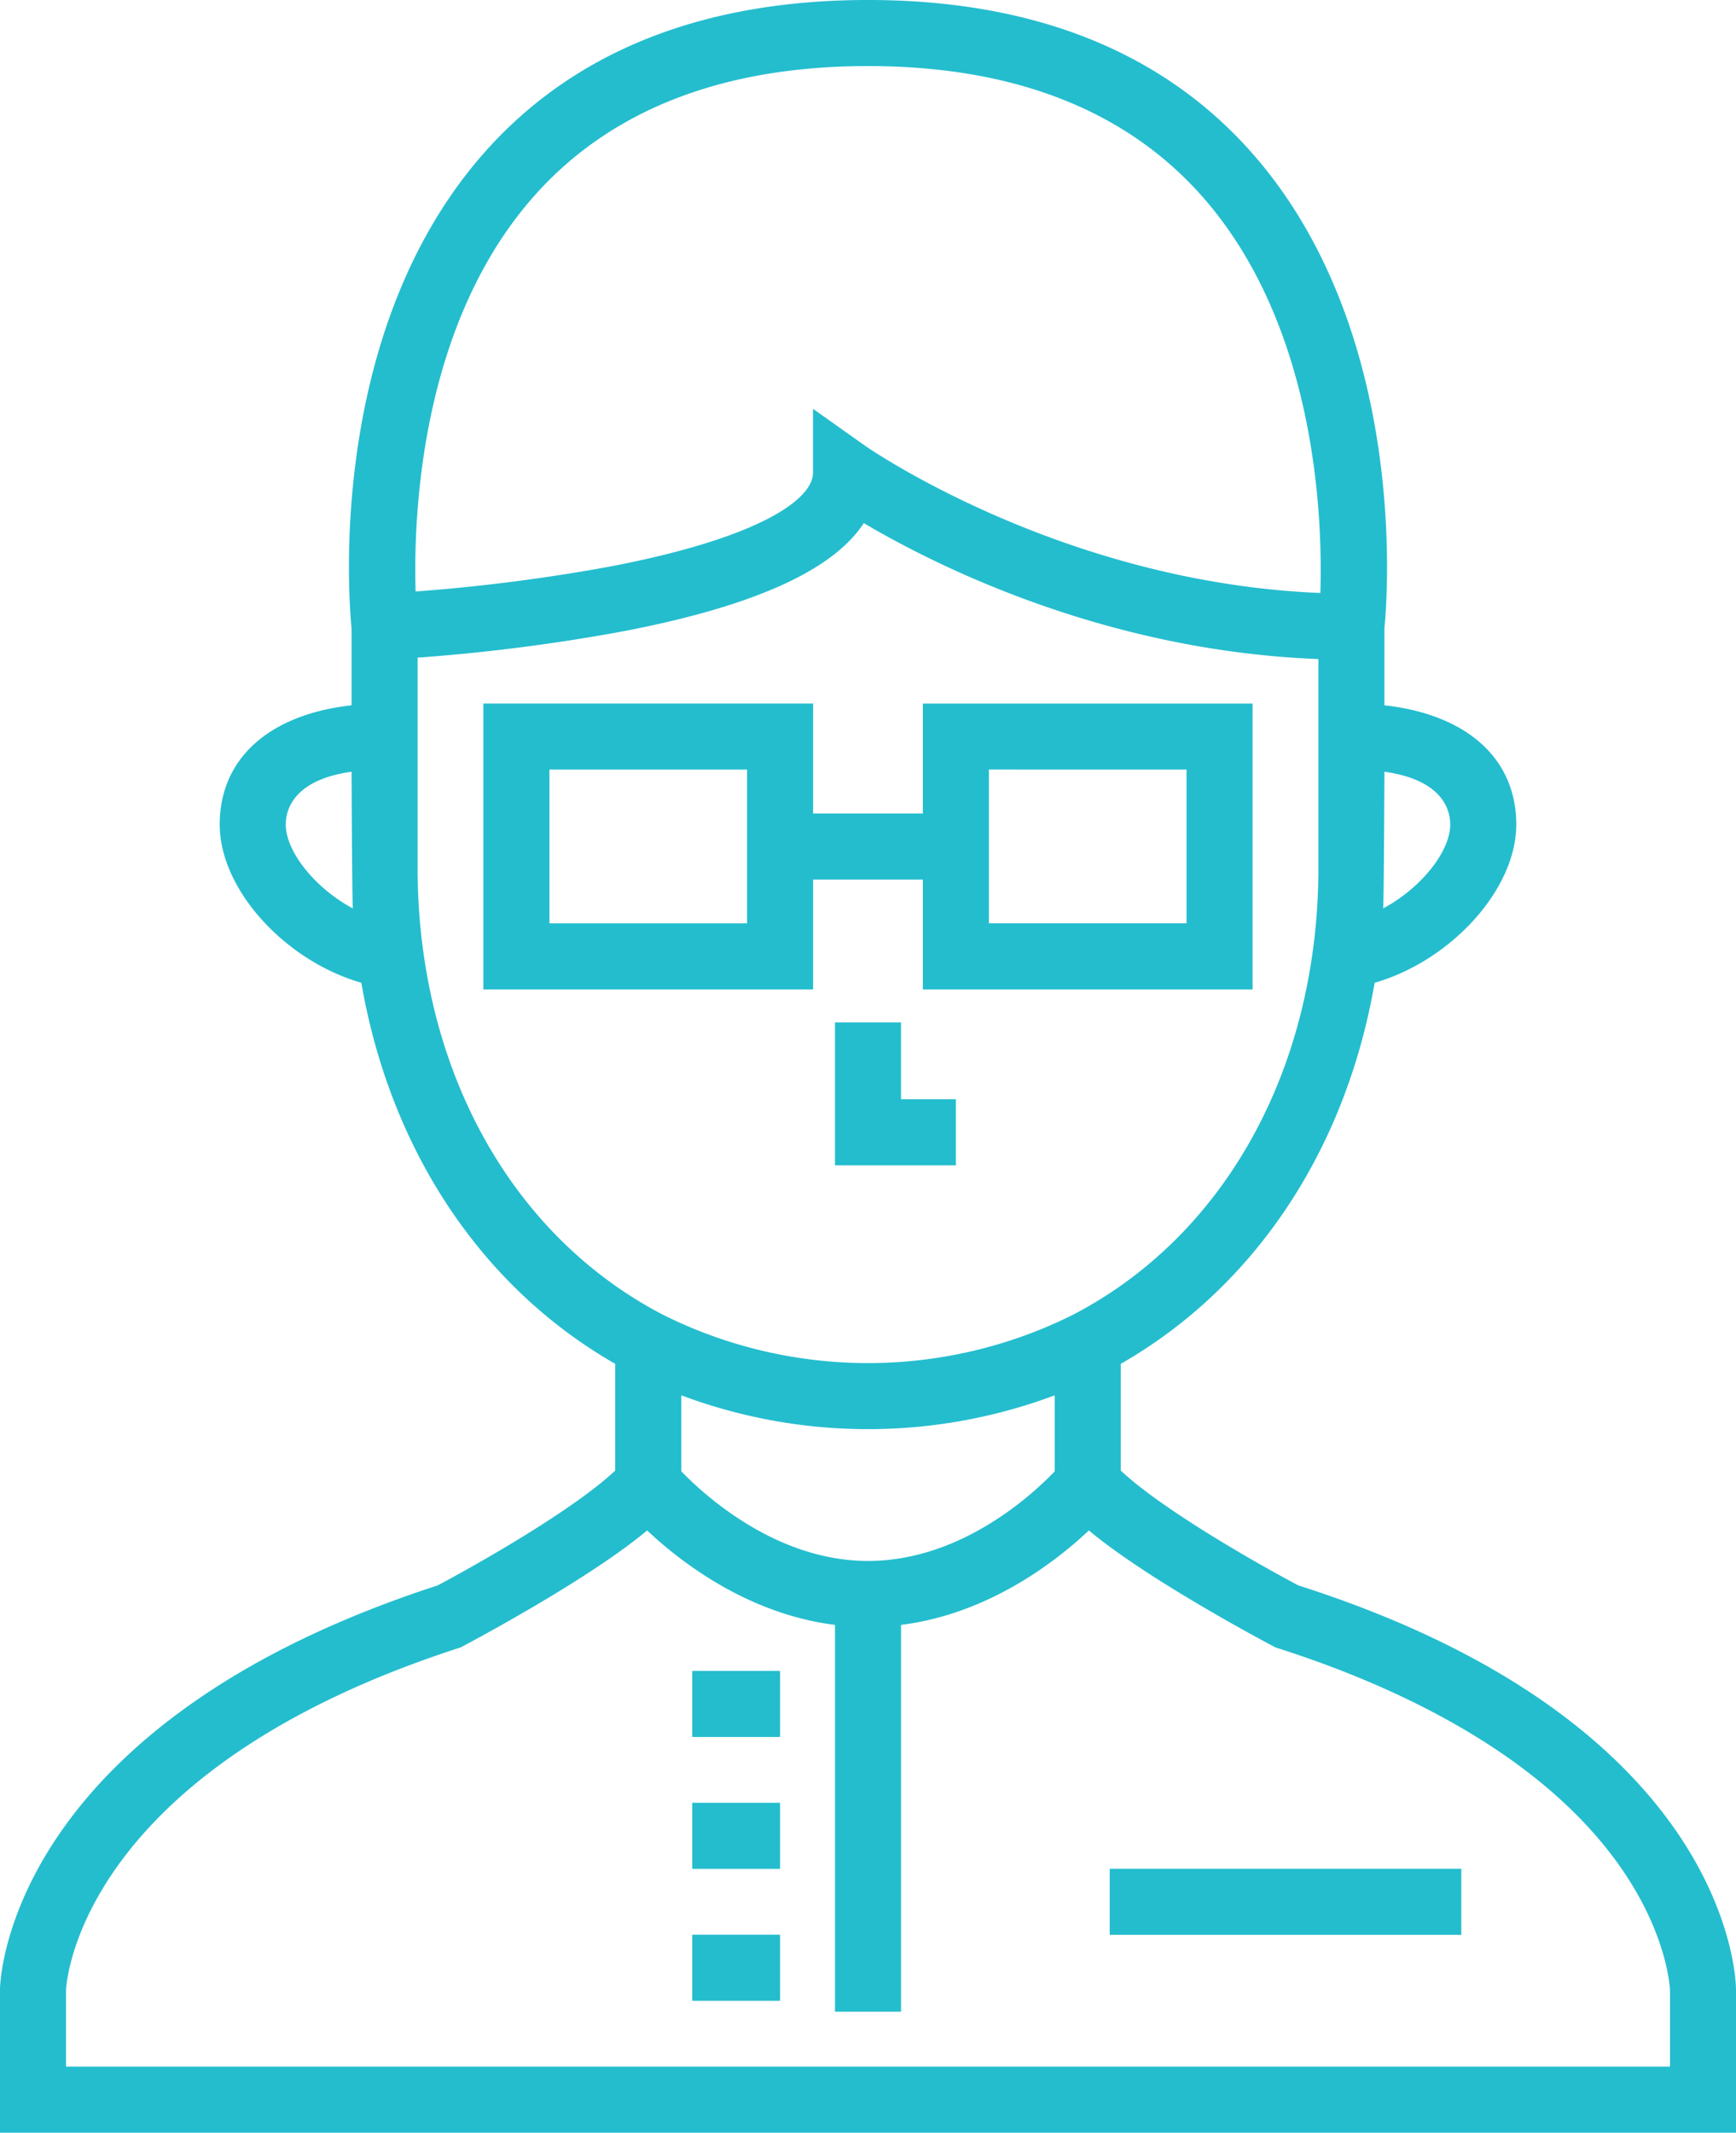 <svg xmlns="http://www.w3.org/2000/svg" viewBox="0 0 416.994 512">
  <title>doctor</title>
  <g>
    <path d="M359.353,380.6c-9.421-4.971-32.608-18.128-42.642-27.56V327.422c32.116-18.387,54.037-51.277,60.987-91.491,18.189-5.216,34.019-22.287,34.019-37.988,0-15.889-11.938-26.433-31.672-28.62V150.852c.668-6.672,6.065-71.81-32.3-114.677C326.256,12.172,295.39,0,256,0s-70.262,12.173-91.749,36.179c-38.367,42.869-32.964,108.006-32.3,114.674v18.469c-19.734,2.187-31.672,12.731-31.672,28.62,0,15.707,15.842,32.786,34.019,37.992,6.952,40.22,28.872,73.107,60.987,91.489v25.616c-10.039,9.438-33.249,22.6-42.66,27.569C49.783,414.011,47.548,474.954,47.5,477.538V512H464.5V477.635C464.484,475.035,463.01,413.685,359.353,380.6Zm20.691-195.331c14.09,1.981,15.811,9.268,15.811,12.676,0,6.462-6.985,15.259-16.108,20.128C379.933,214.893,380.044,185.267,380.044,185.267Zm-263.9,12.676c0-3.408,1.722-10.7,15.81-12.676,0,0,.112,29.629.3,32.809C123.136,213.209,116.145,204.409,116.145,197.943ZM176.129,46.694C194.475,26.236,221.348,15.863,256,15.863s61.518,10.372,79.865,30.828c27.914,31.124,29.364,77.881,28.792,95.662-62.093-2.481-108.869-35-109.347-35.332l-12.519-8.876V113.49c0,6.385-12.829,15.658-48.833,22.534A438.153,438.153,0,0,1,147.332,142C146.791,123.955,148.4,77.612,176.129,46.694ZM149.15,228.251a145.831,145.831,0,0,1-1.332-19.754V157.882a451.6,451.6,0,0,0,48.972-6.248c31.433-5.988,50.669-14.567,58.206-26.046,17.234,10.181,57.938,30.665,109.187,32.631V208.5a145.808,145.808,0,0,1-1.333,19.759c-5.371,39.341-26.408,71.208-57.718,87.43a110.3,110.3,0,0,1-98.263,0C175.558,299.47,154.521,267.6,149.15,228.251Zm151.7,106.723v18.25c-5.426,5.665-22.6,21.512-44.849,21.512-22.11,0-39.4-15.878-44.849-21.528V334.974a127.9,127.9,0,0,0,89.7,0ZM448.635,496.138H63.365V477.772c.065-1.664,3.028-52.707,94.785-82.279,0,0,30.018-15.722,44.8-28.077,8.132,7.65,24.215,20.047,45.122,22.675V482.95h15.863V390.091c20.908-2.628,36.99-15.025,45.122-22.675,14.779,12.355,44.835,28.089,44.835,28.089,26.88,8.513,63.057,24.548,82.761,52.6,11.315,16.108,11.96,28.993,11.985,29.649v18.384Z" transform="translate(-47.503 0)" style="fill: #24bdce"/>
    <path d="M242.813,211.151h26.364v26.385h79.2V168.894h-79.2v26.4H242.813v-26.4h-79.2v68.642h79.2Zm42.226-26.4H332.51v36.917H285.039ZM226.95,221.674H179.479V184.757H226.95v36.917Z" transform="translate(-47.503 0)" style="fill: #24bdce"/>
    <polygon points="216.428 245.446 200.566 245.446 200.566 279.762 229.605 279.762 229.605 263.9 216.428 263.9 216.428 245.446" style="fill: #24bdce"/>
    <rect x="266.554" y="448.635" width="84.452" height="15.862" style="fill: #24bdce"/>
    <rect x="166.271" y="401.132" width="21.108" height="15.863" style="fill: #24bdce"/>
    <rect x="166.271" y="432.793" width="21.108" height="15.863" style="fill: #24bdce"/>
    <rect x="166.271" y="464.465" width="21.108" height="15.863" style="fill: #24bdce"/>
  </g>
</svg>
